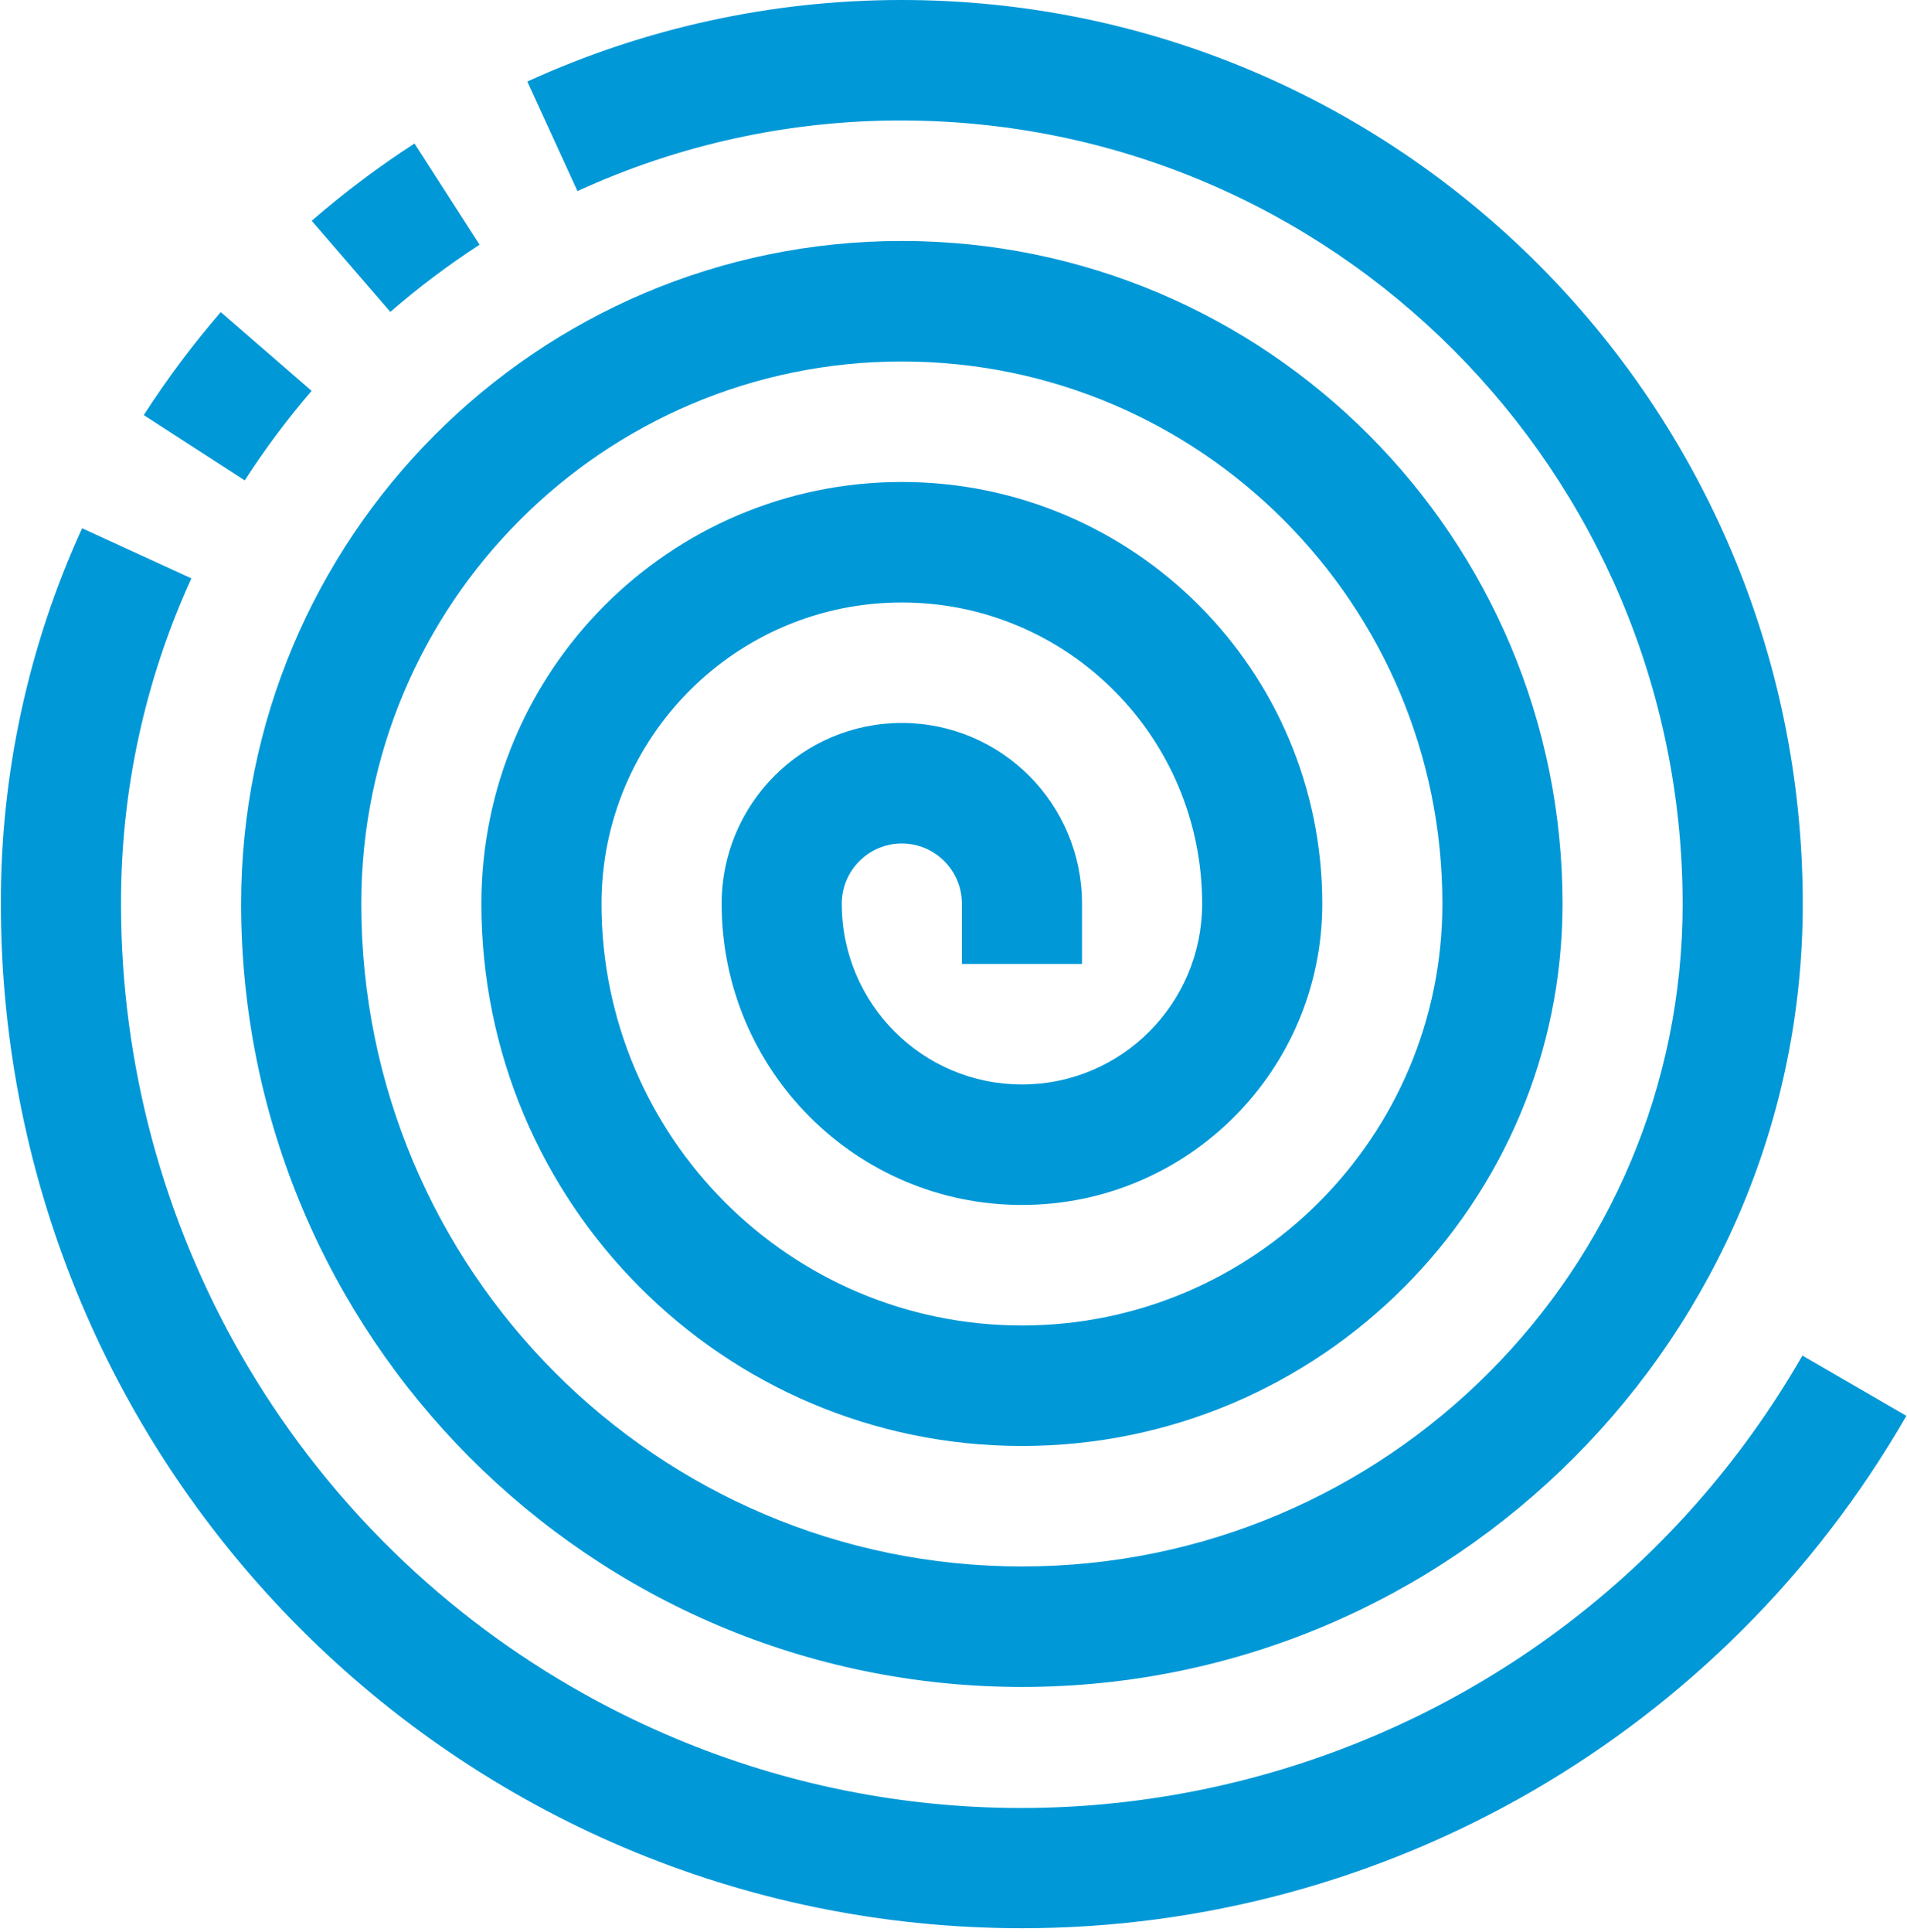 <?xml version="1.0" encoding="UTF-8"?>
<svg width="79px" height="80px" viewBox="0 0 79 80" version="1.1" xmlns="http://www.w3.org/2000/svg" xmlns:xlink="http://www.w3.org/1999/xlink">
    <title>icon-schmerzzentrum-ksw</title>
    <g id="01-Library-(OK)" stroke="none" stroke-width="1" fill="none" fill-rule="evenodd">
        <g id="KSW_Library_Atoms_03_Update_20211026" transform="translate(-217, -2342)" fill="#0098D7" fill-rule="nonzero">
            <g id="icon-schmerzzentrum-ksw" transform="translate(217, 2342)">
                <path d="M19.867,10.135 L17.17,5.943 C15.678,6.909 14.255,7.978 12.913,9.144 L16.17,12.917 C17.336,11.905 18.572,10.975 19.867,10.135 Z" id="Path"></path>
                <path d="M37.359,4.99 C55.215,5.011 69.685,19.521 69.706,37.427 C69.706,52.585 57.452,64.873 42.336,64.873 C27.22,64.873 14.966,52.585 14.966,37.427 C14.966,25.025 24.992,14.971 37.359,14.971 C49.727,14.971 59.753,25.025 59.753,37.427 C59.753,47.073 51.955,54.893 42.336,54.893 C32.716,54.893 24.918,47.073 24.918,37.427 C24.918,30.537 30.488,24.951 37.359,24.951 C44.23,24.951 49.8,30.537 49.8,37.427 C49.8,41.561 46.458,44.912 42.336,44.912 C38.213,44.912 34.871,41.561 34.871,37.427 C34.871,36.049 35.985,34.932 37.359,34.932 C38.734,34.932 39.848,36.049 39.848,37.427 L39.848,39.922 L44.824,39.922 L44.824,37.427 C44.824,33.293 41.482,29.941 37.359,29.941 C33.237,29.941 29.895,33.293 29.895,37.427 C29.895,44.317 35.465,49.902 42.336,49.902 C49.207,49.902 54.777,44.317 54.777,37.427 C54.777,27.781 46.979,19.961 37.359,19.961 C27.74,19.961 19.942,27.781 19.942,37.427 C19.942,49.829 29.968,59.883 42.336,59.883 C54.703,59.883 64.729,49.829 64.729,37.427 C64.729,22.269 52.475,9.98 37.359,9.98 C22.243,9.98 9.989,22.269 9.989,37.427 C9.989,55.341 24.471,69.863 42.336,69.863 C60.2,69.863 74.682,55.341 74.682,37.427 C74.674,16.748 57.95,-0.008 37.329,-3.17263855e-06 C31.986,0.002 26.706,1.154 21.846,3.378 L23.923,7.914 C28.139,5.978 32.723,4.981 37.359,4.99 Z" id="Path"></path>
                <path d="M12.908,16.188 L9.146,12.925 C7.984,14.27 6.918,15.696 5.956,17.191 L10.139,19.896 C10.974,18.597 11.9,17.358 12.908,16.188 Z" id="Path"></path>
                <path d="M74.667,56.14 C64.369,74.046 41.546,80.191 23.69,69.864 C12.129,63.178 5.007,50.81 5.013,37.427 C5.002,32.777 5.996,28.18 7.927,23.953 L3.401,21.877 C1.171,26.755 0.023,32.061 0.036,37.427 C0.03,60.853 18.964,79.849 42.325,79.855 C57.445,79.859 71.418,71.769 78.974,58.635 L74.667,56.14 Z" id="Path"></path>
            </g>
        </g>
    </g>
</svg>